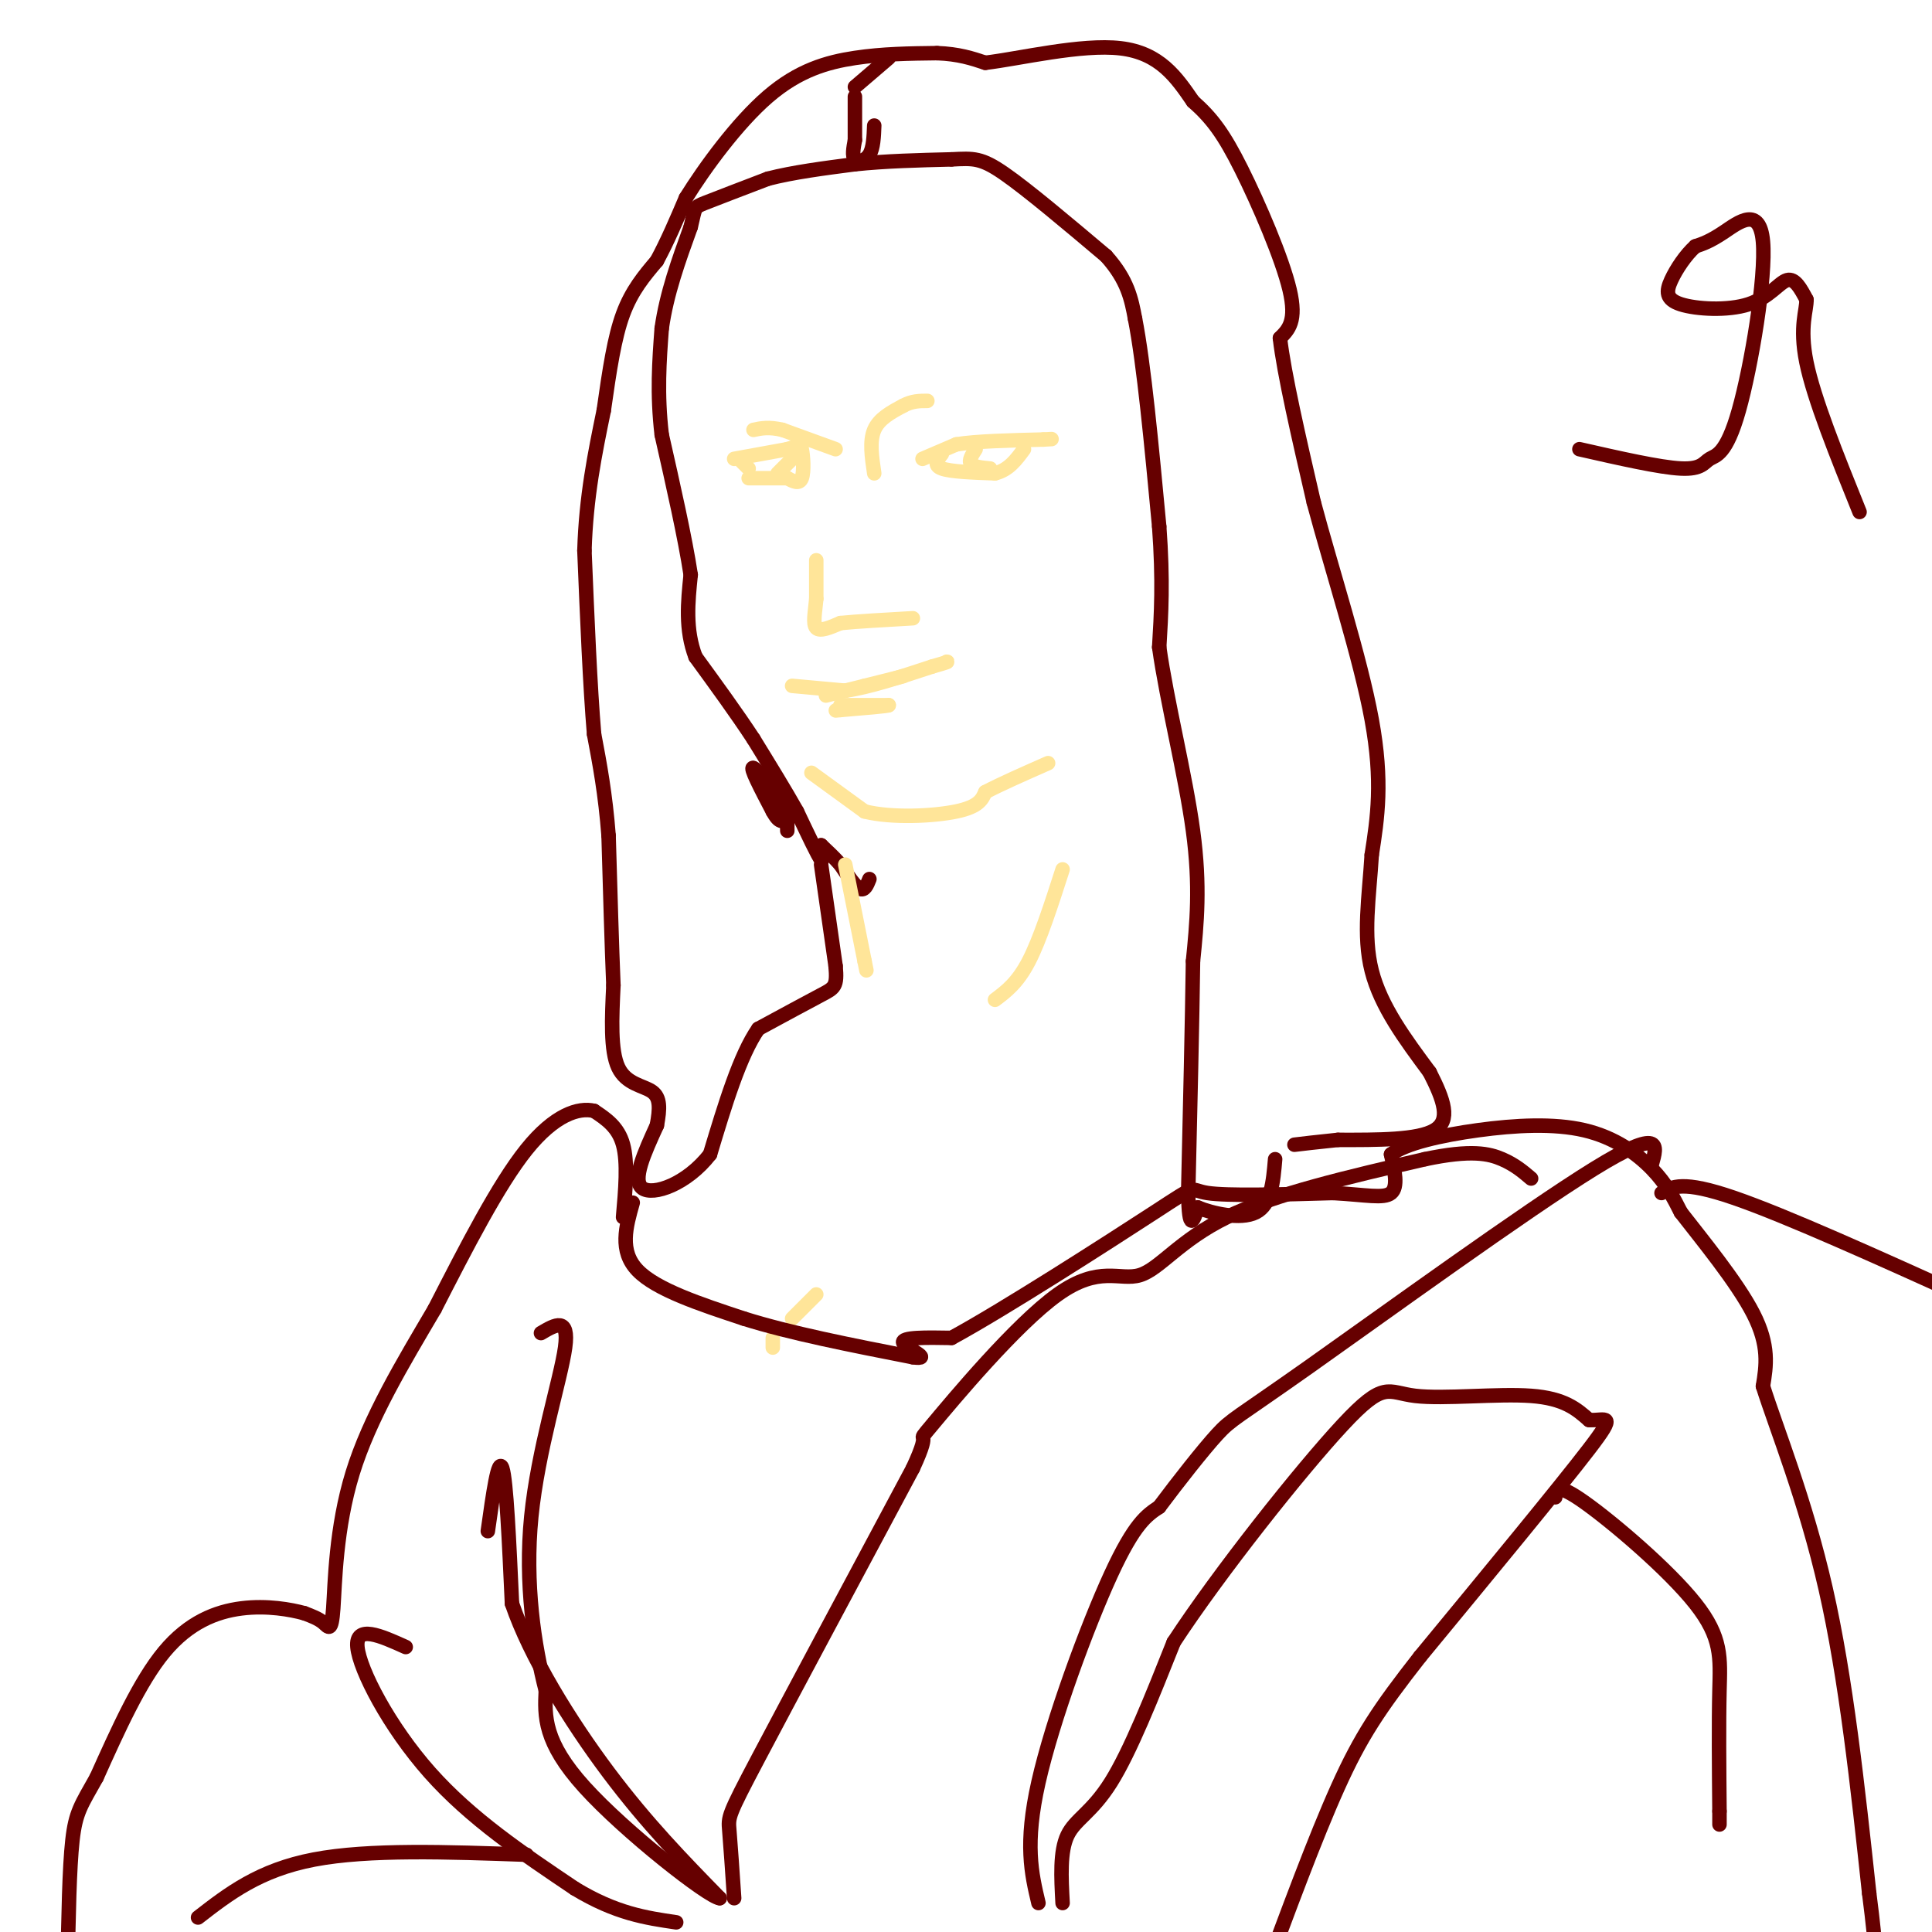 <svg viewBox='0 0 400 400' version='1.1' xmlns='http://www.w3.org/2000/svg' xmlns:xlink='http://www.w3.org/1999/xlink'><g fill='none' stroke='#660000' stroke-width='3' stroke-linecap='round' stroke-linejoin='round'><path d='M163,172c0.000,0.000 0.000,-4.000 0,-4'/><path d='M163,168c-1.733,-3.022 -6.067,-8.578 -7,-9c-0.933,-0.422 1.533,4.289 4,9'/><path d='M160,168c1.000,1.833 1.500,1.917 2,2'/><path d='M162,170c0.000,0.000 0.000,0.000 0,0'/><path d='M180,182c-0.500,1.250 -1.000,2.500 -2,2c-1.000,-0.500 -2.500,-2.750 -4,-5'/><path d='M174,179c-1.333,-1.500 -2.667,-2.750 -4,-4'/><path d='M170,175c-0.400,0.489 0.600,3.711 0,3c-0.600,-0.711 -2.800,-5.356 -5,-10'/><path d='M165,168c-2.333,-4.167 -5.667,-9.583 -9,-15'/><path d='M156,153c-3.500,-5.333 -7.750,-11.167 -12,-17'/><path d='M144,136c-2.167,-5.667 -1.583,-11.333 -1,-17'/><path d='M143,119c-1.167,-7.667 -3.583,-18.333 -6,-29'/><path d='M137,90c-1.000,-8.500 -0.500,-15.250 0,-22'/><path d='M137,68c1.000,-7.167 3.500,-14.083 6,-21'/><path d='M143,47c1.022,-4.156 0.578,-4.044 3,-5c2.422,-0.956 7.711,-2.978 13,-5'/><path d='M159,37c5.167,-1.333 11.583,-2.167 18,-3'/><path d='M177,34c6.333,-0.667 13.167,-0.833 20,-1'/><path d='M197,33c4.622,-0.244 6.178,-0.356 11,3c4.822,3.356 12.911,10.178 21,17'/><path d='M229,53c4.500,5.000 5.250,9.000 6,13'/><path d='M235,66c1.833,9.333 3.417,26.167 5,43'/><path d='M240,109c0.833,11.333 0.417,18.167 0,25'/><path d='M240,134c1.556,11.133 5.444,26.467 7,38c1.556,11.533 0.778,19.267 0,27'/><path d='M247,199c-0.167,12.500 -0.583,30.250 -1,48'/><path d='M246,247c0.167,8.500 1.083,5.750 2,3'/><path d='M248,250c2.800,1.178 8.800,2.622 12,1c3.200,-1.622 3.600,-6.311 4,-11'/><path d='M170,179c0.000,0.000 3.000,21.000 3,21'/><path d='M173,200c0.378,4.289 -0.178,4.511 -3,6c-2.822,1.489 -7.911,4.244 -13,7'/><path d='M157,213c-3.833,5.500 -6.917,15.750 -10,26'/><path d='M147,239c-4.800,6.178 -11.800,8.622 -14,7c-2.200,-1.622 0.400,-7.311 3,-13'/><path d='M136,233c0.643,-3.500 0.750,-5.750 -1,-7c-1.750,-1.250 -5.357,-1.500 -7,-5c-1.643,-3.500 -1.321,-10.250 -1,-17'/><path d='M127,204c-0.333,-8.000 -0.667,-19.500 -1,-31'/><path d='M126,173c-0.667,-8.667 -1.833,-14.833 -3,-21'/><path d='M123,152c-0.833,-9.833 -1.417,-23.917 -2,-38'/><path d='M121,114c0.333,-11.167 2.167,-20.083 4,-29'/><path d='M125,85c1.200,-8.467 2.200,-15.133 4,-20c1.800,-4.867 4.400,-7.933 7,-11'/><path d='M136,54c2.167,-4.000 4.083,-8.500 6,-13'/><path d='M142,41c3.905,-6.298 10.667,-15.542 17,-21c6.333,-5.458 12.238,-7.131 18,-8c5.762,-0.869 11.381,-0.935 17,-1'/><path d='M194,11c4.500,0.167 7.250,1.083 10,2'/><path d='M204,13c7.111,-0.844 19.889,-3.956 28,-3c8.111,0.956 11.556,5.978 15,11'/><path d='M247,21c3.964,3.500 6.375,6.750 10,14c3.625,7.250 8.464,18.500 10,25c1.536,6.500 -0.232,8.250 -2,10'/><path d='M265,70c0.833,7.333 3.917,20.667 7,34'/><path d='M272,104c3.756,14.044 9.644,32.156 12,45c2.356,12.844 1.178,20.422 0,28'/><path d='M284,177c-0.533,8.756 -1.867,16.644 0,24c1.867,7.356 6.933,14.178 12,21'/><path d='M296,222c2.978,5.844 4.422,9.956 1,12c-3.422,2.044 -11.711,2.022 -20,2'/><path d='M277,236c-4.833,0.500 -6.917,0.750 -9,1'/></g>
<g fill='none' stroke='#ffe599' stroke-width='3' stroke-linecap='round' stroke-linejoin='round'><path d='M164,142c0.000,0.000 11.000,1.000 11,1'/><path d='M175,143c4.833,-0.667 11.417,-2.833 18,-5'/><path d='M193,138c3.500,-1.000 3.250,-1.000 3,-1'/><path d='M171,144c0.000,0.000 8.000,-2.000 8,-2'/><path d='M179,142c2.667,-0.667 5.333,-1.333 8,-2'/><path d='M174,146c0.000,0.000 10.000,0.000 10,0'/><path d='M184,146c0.000,0.167 -5.000,0.583 -10,1'/><path d='M174,147c-1.667,0.167 -0.833,0.083 0,0'/><path d='M191,95c0.000,0.000 7.000,-3.000 7,-3'/><path d='M198,92c4.167,-0.667 11.083,-0.833 18,-1'/><path d='M216,91c3.000,-0.167 1.500,-0.083 0,0'/><path d='M195,94c-0.917,1.167 -1.833,2.333 0,3c1.833,0.667 6.417,0.833 11,1'/><path d='M206,98c2.833,-0.667 4.417,-2.833 6,-5'/><path d='M202,93c-0.750,1.167 -1.500,2.333 -1,3c0.500,0.667 2.250,0.833 4,1'/><path d='M152,95c0.000,0.000 11.000,-2.000 11,-2'/><path d='M163,93c2.345,-0.667 2.708,-1.333 3,0c0.292,1.333 0.512,4.667 0,6c-0.512,1.333 -1.756,0.667 -3,0'/><path d='M163,99c-1.833,0.000 -4.917,0.000 -8,0'/><path d='M164,95c0.000,0.000 -3.000,3.000 -3,3'/><path d='M155,97c0.000,0.000 -2.000,-2.000 -2,-2'/><path d='M169,116c0.000,0.000 0.000,8.000 0,8'/><path d='M169,124c-0.222,2.622 -0.778,5.178 0,6c0.778,0.822 2.889,-0.089 5,-1'/><path d='M174,129c3.333,-0.333 9.167,-0.667 15,-1'/><path d='M181,98c-0.500,-3.333 -1.000,-6.667 0,-9c1.000,-2.333 3.500,-3.667 6,-5'/><path d='M187,84c1.833,-1.000 3.417,-1.000 5,-1'/><path d='M173,93c0.000,0.000 -11.000,-4.000 -11,-4'/><path d='M162,89c-2.833,-0.667 -4.417,-0.333 -6,0'/><path d='M168,160c0.000,0.000 11.000,8.000 11,8'/><path d='M179,168c5.667,1.422 14.333,0.978 19,0c4.667,-0.978 5.333,-2.489 6,-4'/><path d='M204,164c3.167,-1.667 8.083,-3.833 13,-6'/><path d='M164,273c0.000,0.000 5.000,-5.000 5,-5'/><path d='M160,279c0.000,0.000 0.000,-2.000 0,-2'/><path d='M175,179c0.000,0.000 4.000,20.000 4,20'/><path d='M179,199c0.667,3.333 0.333,1.667 0,0'/></g>
<g fill='none' stroke='#660000' stroke-width='3' stroke-linecap='round' stroke-linejoin='round'><path d='M129,252c0.500,-5.667 1.000,-11.333 0,-15c-1.000,-3.667 -3.500,-5.333 -6,-7'/><path d='M123,230c-3.200,-0.778 -8.200,0.778 -14,8c-5.800,7.222 -12.400,20.111 -19,33'/><path d='M90,271c-6.566,11.163 -13.482,22.569 -17,34c-3.518,11.431 -3.640,22.885 -4,28c-0.360,5.115 -0.960,3.890 -2,3c-1.040,-0.890 -2.520,-1.445 -4,-2'/><path d='M63,334c-2.774,-0.762 -7.708,-1.667 -13,-1c-5.292,0.667 -10.940,2.905 -16,9c-5.060,6.095 -9.530,16.048 -14,26'/><path d='M20,368c-3.244,5.778 -4.356,7.222 -5,13c-0.644,5.778 -0.822,15.889 -1,26'/><path d='M41,397c6.333,-4.917 12.667,-9.833 24,-12c11.333,-2.167 27.667,-1.583 44,-1'/><path d='M131,249c-1.417,5.000 -2.833,10.000 1,14c3.833,4.000 12.917,7.000 22,10'/><path d='M154,273c9.500,3.000 22.250,5.500 35,8'/><path d='M189,281c4.556,0.622 -1.556,-1.822 -2,-3c-0.444,-1.178 4.778,-1.089 10,-1'/><path d='M197,277c10.702,-5.798 32.458,-19.792 42,-26c9.542,-6.208 6.869,-4.631 11,-4c4.131,0.631 15.065,0.315 26,0'/><path d='M276,247c6.711,0.356 10.489,1.244 12,0c1.511,-1.244 0.756,-4.622 0,-8'/><path d='M288,239c2.947,-2.271 10.316,-3.949 18,-5c7.684,-1.051 15.684,-1.475 22,0c6.316,1.475 10.947,4.850 14,8c3.053,3.150 4.526,6.075 6,9'/><path d='M348,251c4.178,5.400 11.622,14.400 15,21c3.378,6.600 2.689,10.800 2,15'/><path d='M365,287c2.800,8.867 8.800,23.533 13,42c4.200,18.467 6.600,40.733 9,63'/><path d='M387,392c1.667,13.000 1.333,14.000 1,15'/><path d='M152,393c-0.378,-5.578 -0.756,-11.156 -1,-14c-0.244,-2.844 -0.356,-2.956 6,-15c6.356,-12.044 19.178,-36.022 32,-60'/><path d='M189,304c4.513,-9.706 -0.205,-3.971 4,-9c4.205,-5.029 17.333,-20.822 26,-27c8.667,-6.178 12.872,-2.740 17,-4c4.128,-1.260 8.179,-7.217 18,-12c9.821,-4.783 25.410,-8.391 41,-12'/><path d='M295,240c9.667,-2.044 13.333,-1.156 16,0c2.667,1.156 4.333,2.578 6,4'/><path d='M215,394c-1.444,-6.089 -2.889,-12.178 0,-25c2.889,-12.822 10.111,-32.378 15,-43c4.889,-10.622 7.444,-12.311 10,-14'/><path d='M240,312c4.016,-5.365 9.056,-11.778 12,-15c2.944,-3.222 3.793,-3.252 19,-14c15.207,-10.748 44.774,-32.214 59,-41c14.226,-8.786 13.113,-4.893 12,-1'/><path d='M220,394c-0.289,-5.333 -0.578,-10.667 1,-14c1.578,-3.333 5.022,-4.667 9,-11c3.978,-6.333 8.489,-17.667 13,-29'/><path d='M243,340c9.373,-14.330 26.306,-35.656 35,-45c8.694,-9.344 9.148,-6.708 15,-6c5.852,0.708 17.100,-0.512 24,0c6.900,0.512 9.450,2.756 12,5'/><path d='M329,294c3.422,0.200 5.978,-1.800 0,6c-5.978,7.800 -20.489,25.400 -35,43'/><path d='M294,343c-8.511,10.867 -12.289,16.533 -17,27c-4.711,10.467 -10.356,25.733 -16,41'/><path d='M322,310c0.083,-1.565 0.167,-3.131 6,1c5.833,4.131 17.417,13.958 23,21c5.583,7.042 5.167,11.298 5,18c-0.167,6.702 -0.083,15.851 0,25'/><path d='M356,375c0.000,4.333 0.000,2.667 0,1'/><path d='M101,317c1.083,-7.750 2.167,-15.500 3,-13c0.833,2.500 1.417,15.250 2,28'/><path d='M106,332c3.733,10.978 12.067,24.422 20,35c7.933,10.578 15.467,18.289 23,26'/><path d='M149,393c-2.289,-0.178 -19.511,-13.622 -28,-23c-8.489,-9.378 -8.244,-14.689 -8,-20'/><path d='M113,350c-2.393,-9.190 -4.375,-22.167 -3,-36c1.375,-13.833 6.107,-28.524 7,-35c0.893,-6.476 -2.054,-4.738 -5,-3'/><path d='M181,26c-0.089,2.333 -0.178,4.667 -1,6c-0.822,1.333 -2.378,1.667 -3,1c-0.622,-0.667 -0.311,-2.333 0,-4'/><path d='M177,29c0.000,-2.167 0.000,-5.583 0,-9'/><path d='M177,18c0.000,0.000 7.000,-6.000 7,-6'/></g>
<g fill='none' stroke='#ffe599' stroke-width='3' stroke-linecap='round' stroke-linejoin='round'><path d='M220,180c-2.333,7.250 -4.667,14.500 -7,19c-2.333,4.500 -4.667,6.250 -7,8'/></g>
<g fill='none' stroke='#660000' stroke-width='3' stroke-linecap='round' stroke-linejoin='round'><path d='M327,93c8.323,1.892 16.646,3.785 21,4c4.354,0.215 4.738,-1.246 6,-2c1.262,-0.754 3.400,-0.800 6,-10c2.600,-9.200 5.662,-27.554 5,-35c-0.662,-7.446 -5.046,-3.985 -8,-2c-2.954,1.985 -4.477,2.492 -6,3'/><path d='M351,51c-1.985,1.771 -3.949,4.698 -5,7c-1.051,2.302 -1.189,3.978 2,5c3.189,1.022 9.705,1.391 14,0c4.295,-1.391 6.370,-4.540 8,-5c1.630,-0.460 2.815,1.770 4,4'/><path d='M374,62c0.133,2.133 -1.533,5.467 0,13c1.533,7.533 6.267,19.267 11,31'/><path d='M344,247c2.167,-1.333 4.333,-2.667 15,1c10.667,3.667 29.833,12.333 49,21'/><path d='M84,341c-5.222,-2.356 -10.444,-4.711 -10,0c0.444,4.711 6.556,16.489 15,26c8.444,9.511 19.222,16.756 30,24'/><path d='M119,391c8.500,5.167 14.750,6.083 21,7'/></g>
</svg>